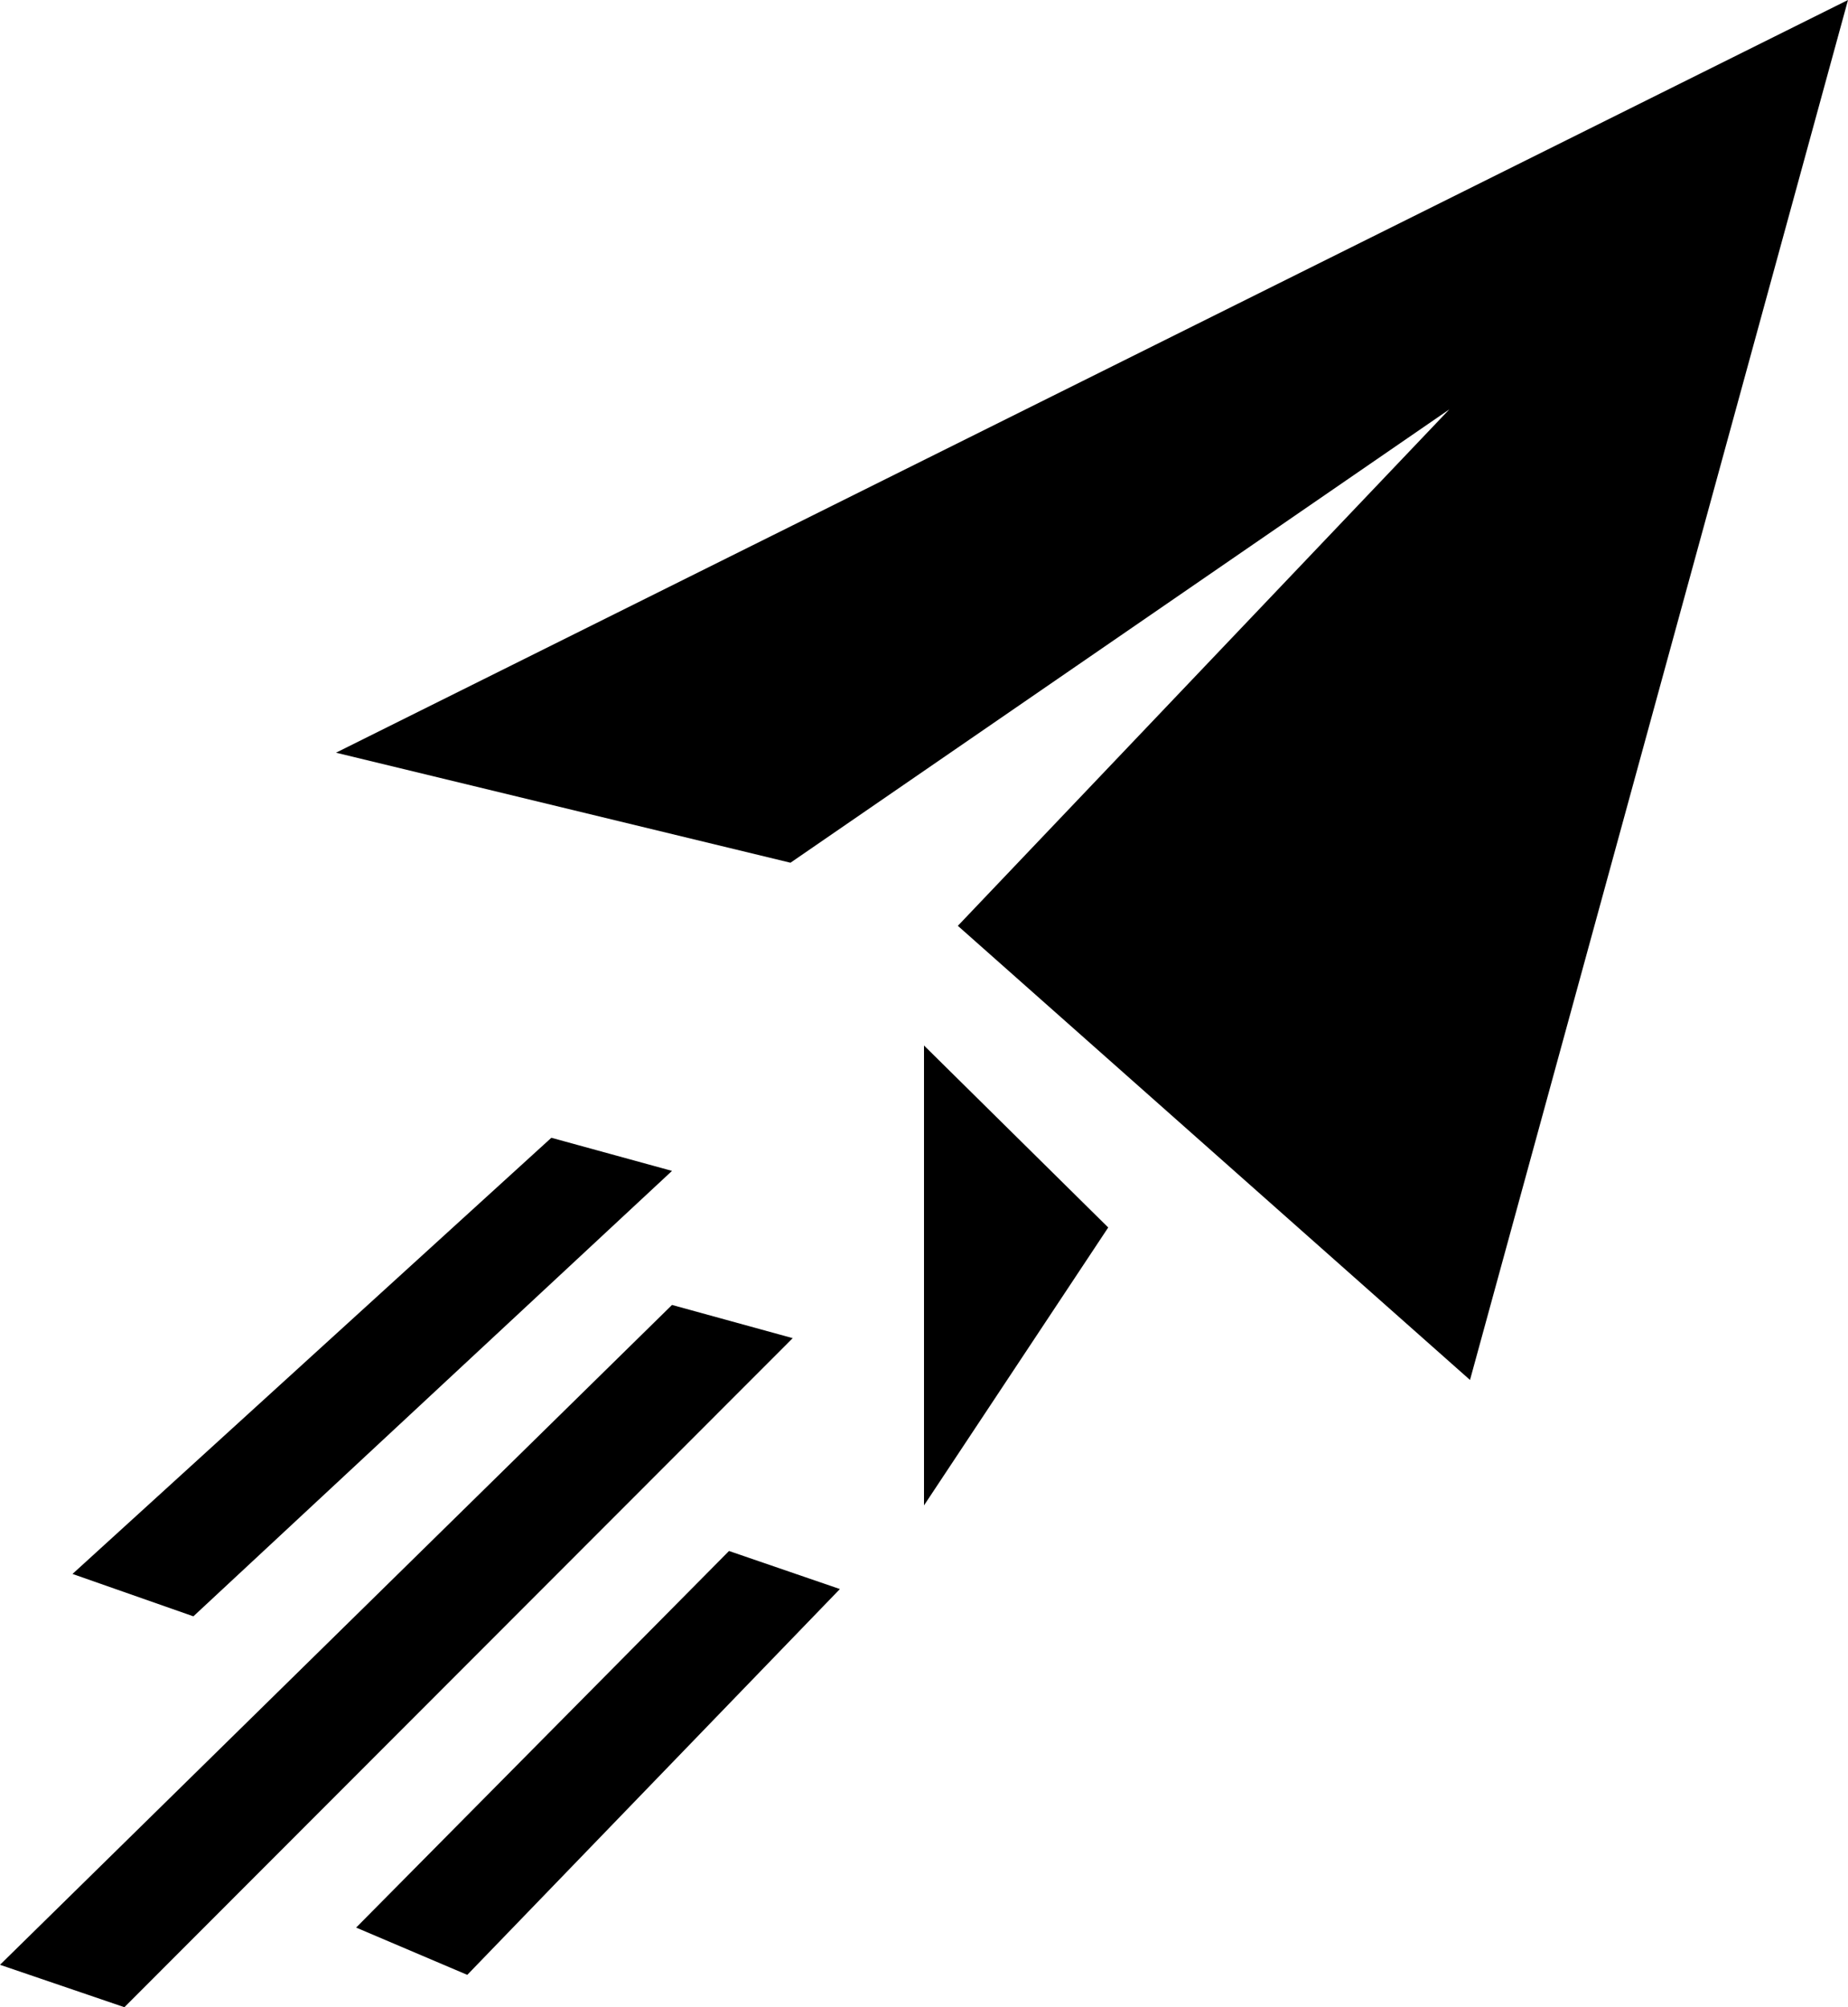 <svg xmlns="http://www.w3.org/2000/svg" width="70" height="76" viewBox="0 0 70 76">
  <defs>
    <style>
      .cls-1 {
        fill-rule: evenodd;
      }
    </style>
  </defs>
  <path class="cls-1" d="M735,270l-14.318,52.25-19.4-17.195L719.9,285.5l-24.958,17.166L677.727,298.5Zm-35,39.586V327l6.978-10.523ZM672.325,331.2l-4.579-1.605,18.139-16.515,4.57,1.254ZM682.7,344.775l-4.21-1.79,14.124-14.259,4.2,1.441ZM669.712,346L665,344.394l25.455-24.984,4.572,1.257Z" transform="translate(-665 -270)"/>
</svg>
